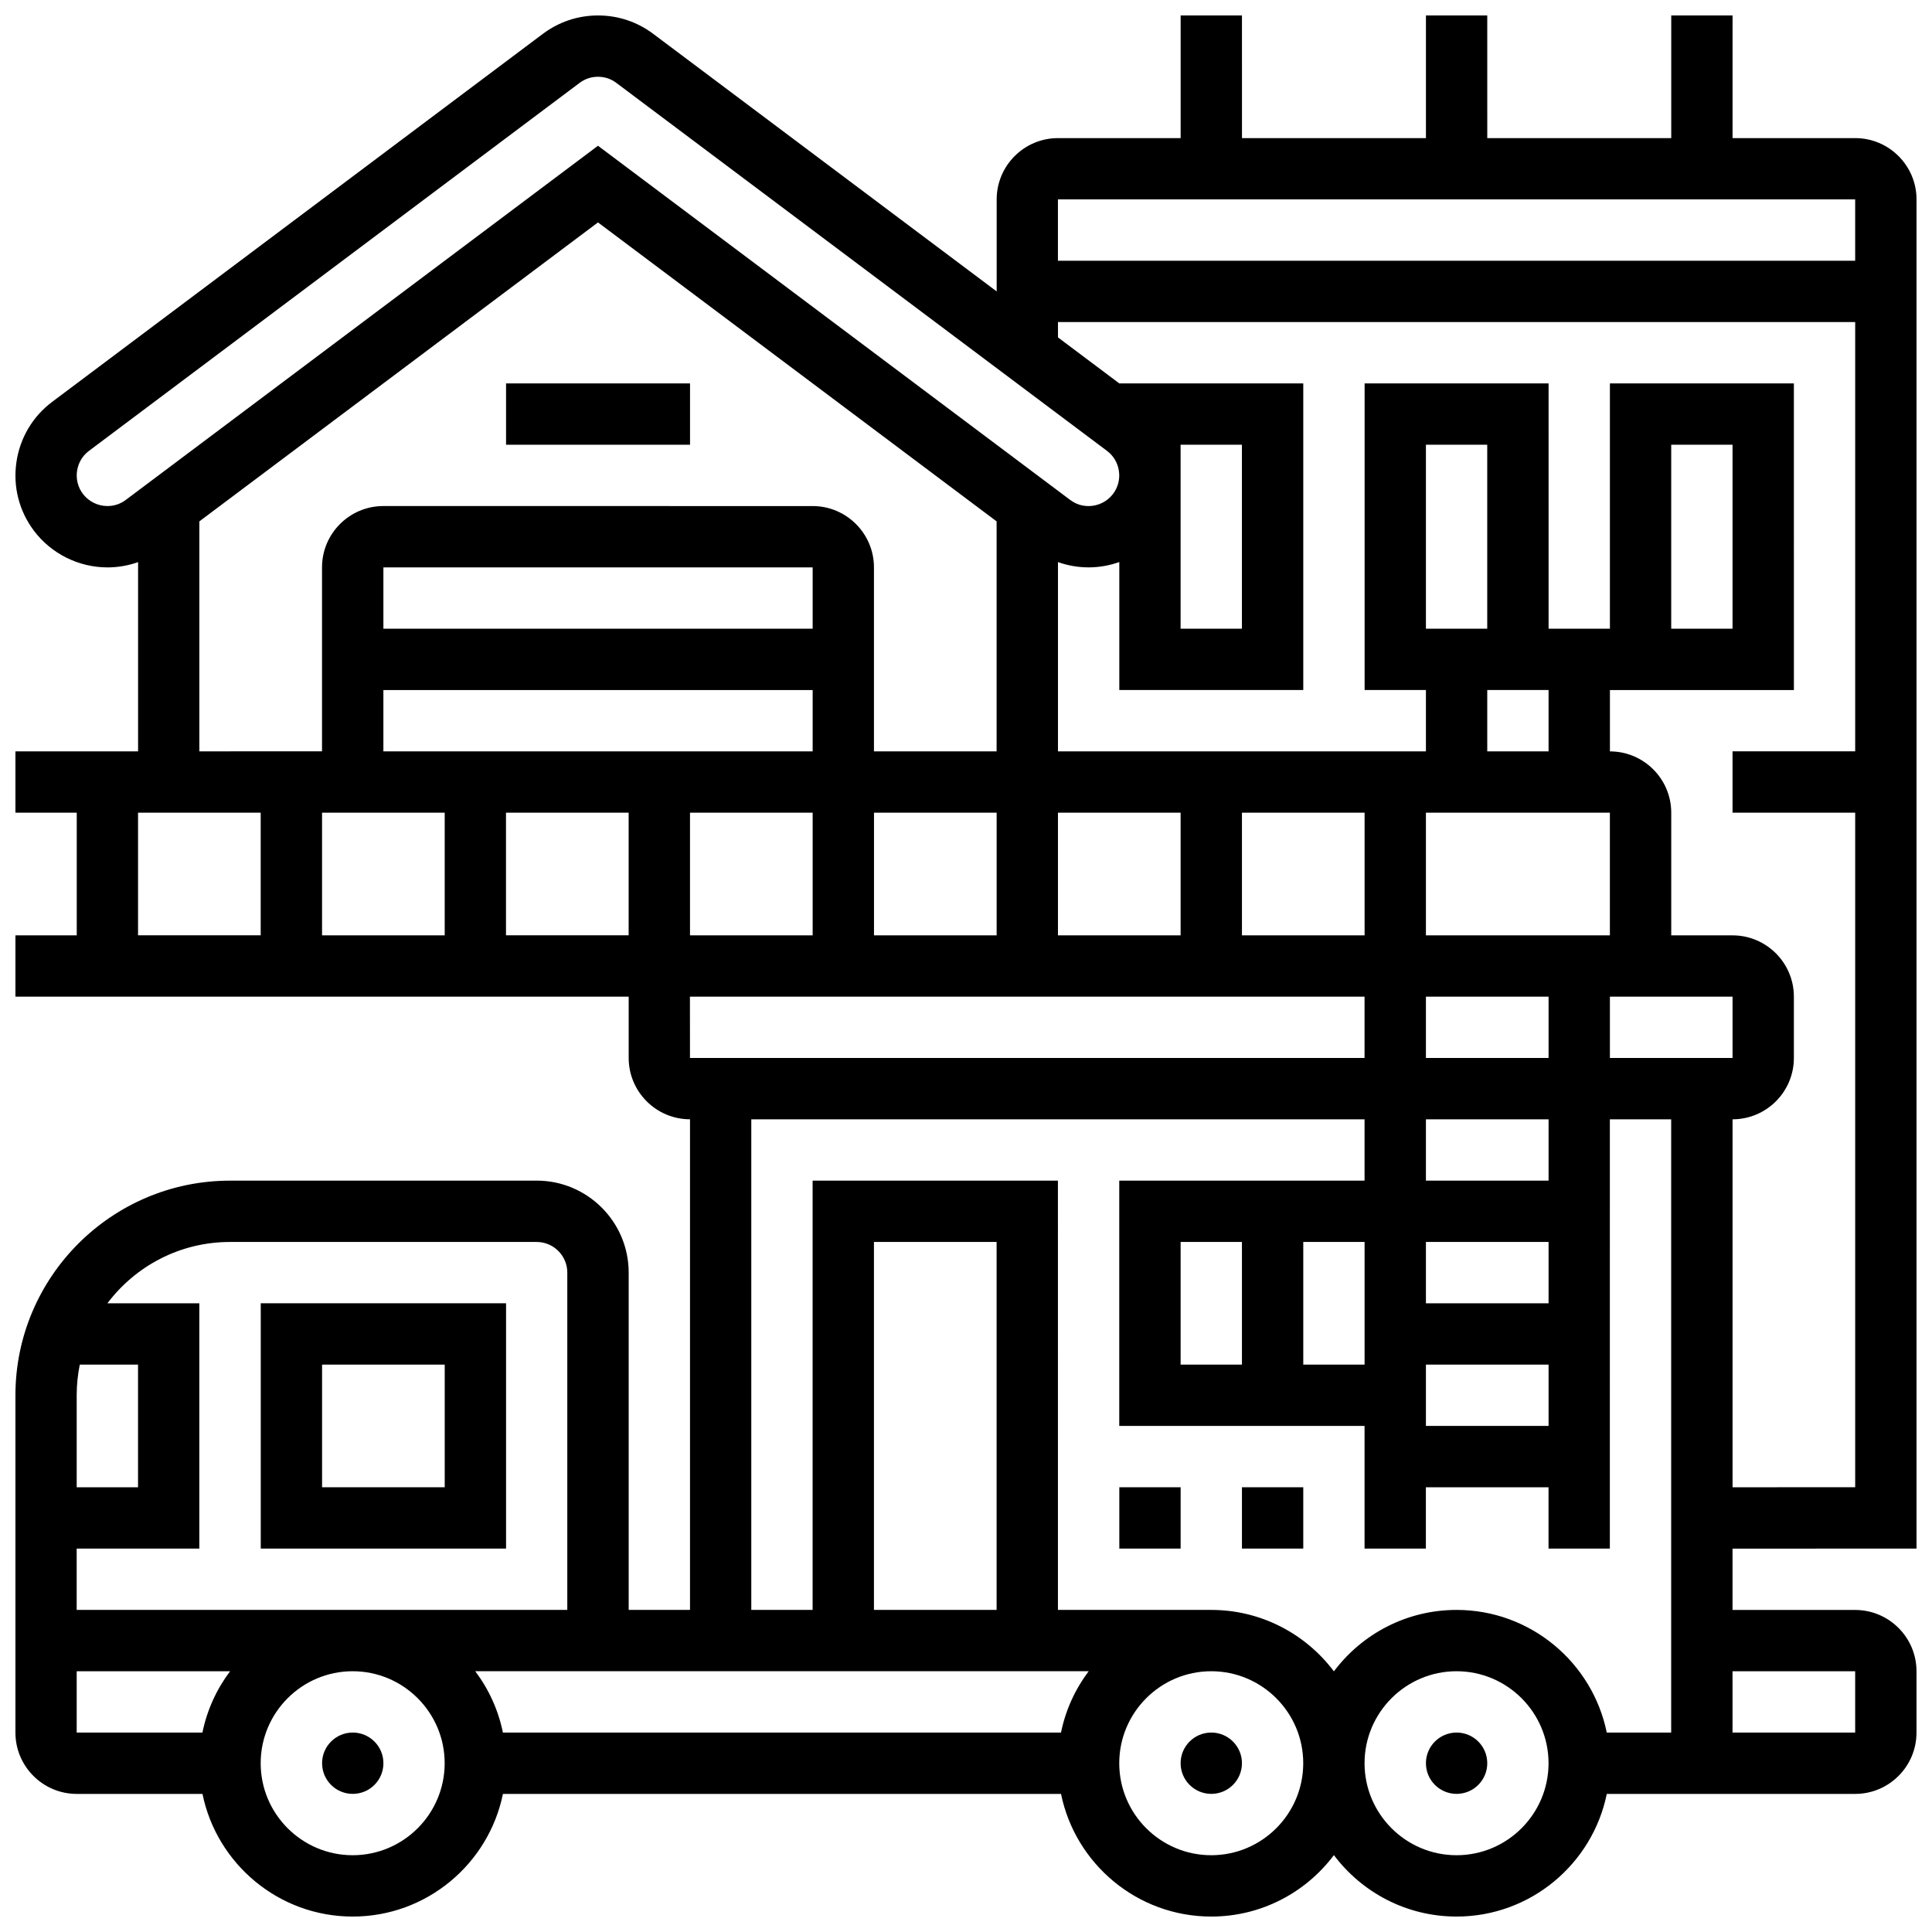 <?xml version="1.0" encoding="UTF-8"?>
<!-- Uploaded to: SVG Find, www.svgrepo.com, Generator: SVG Find Mixer Tools -->
<svg width="800px" height="800px" version="1.1" viewBox="144 144 512 512" xmlns="http://www.w3.org/2000/svg">
 <defs>
  <clipPath id="a">
   <path d="m148.09 148.09h503.81v503.81h-503.81z"/>
  </clipPath>
 </defs>
 <path d="m245.61 611.27c0 4.488-3.637 8.125-8.125 8.125s-8.129-3.637-8.129-8.125c0-4.488 3.641-8.125 8.129-8.125s8.125 3.637 8.125 8.125"/>
 <path d="m473.13 611.27c0 4.488-3.641 8.125-8.125 8.125-4.488 0-8.129-3.637-8.129-8.125 0-4.488 3.641-8.125 8.129-8.125 4.484 0 8.125 3.637 8.125 8.125"/>
 <path d="m538.14 611.27c0 4.488-3.641 8.125-8.125 8.125-4.488 0-8.129-3.637-8.129-8.125 0-4.488 3.641-8.125 8.129-8.125 4.484 0 8.125 3.637 8.125 8.125"/>
 <path d="m278.11 489.38h-65.008v65.008h65.008zm-16.254 48.758h-32.504v-32.504h32.504z"/>
 <path d="m440.63 538.14h16.25v16.25h-16.25z"/>
 <path d="m473.13 538.14h16.25v16.25h-16.25z"/>
 <g clip-path="url(#a)">
  <path d="m651.9 554.39v-357.54c0-8.961-7.293-16.25-16.25-16.25h-32.504v-32.504h-16.25v32.504h-48.754l-0.004-32.504h-16.25v32.504h-48.754l-0.004-32.504h-16.25v32.504h-32.504c-8.961 0-16.25 7.293-16.25 16.25v24.379l-91.012-68.254c-4.254-3.191-9.312-4.879-14.629-4.879-5.316 0-10.375 1.688-14.625 4.875l-130.02 97.512c-5.203 3.902-8.578 9.605-9.5 16.055-0.922 6.453 0.719 12.871 4.621 18.074 4.578 6.106 11.871 9.754 19.512 9.754 2.805 0 5.535-0.484 8.117-1.398v50.152h-32.504v16.25h16.25v32.504h-16.25v16.25h162.52v16.25c0 8.961 7.293 16.25 16.25 16.25v130.02h-16.25v-89.387c0-13.441-10.934-24.379-24.379-24.379l-81.258 0.008c-31.363 0-56.883 25.516-56.883 56.883v89.387c0 8.961 7.293 16.25 16.25 16.25h33.32c3.777 18.523 20.191 32.504 39.812 32.504 19.621 0 36.039-13.98 39.812-32.504h147.9c3.777 18.523 20.191 32.504 39.812 32.504 13.277 0 25.086-6.402 32.504-16.281 7.418 9.879 19.227 16.281 32.504 16.281 19.621 0 36.039-13.98 39.812-32.504h65.828c8.961 0 16.25-7.293 16.25-16.25v-16.25c0-8.961-7.293-16.25-16.25-16.25h-32.504v-16.25zm-48.754-16.25v-97.512c8.961 0 16.25-7.293 16.25-16.25v-16.25c0-8.961-7.293-16.25-16.25-16.25h-16.25v-32.504c0-8.961-7.293-16.25-16.25-16.25v-16.25h48.754l-0.004-81.27h-48.754v65.008h-16.25l-0.004-65.008h-48.754v81.258h16.25v16.25h-97.512v-50.152c2.582 0.914 5.312 1.398 8.121 1.398 2.797 0 5.547-0.492 8.133-1.414v33.918h48.754v-81.258h-48.754l-16.25-12.188-0.004-4.066h211.27v113.76h-32.504v16.25h32.504v178.77zm-48.758-16.254h-32.504v-16.25h32.504zm-97.512-16.25v-32.504h16.25v32.504zm32.504-32.504h16.25v32.504h-16.25zm65.008 16.25h-32.504v-16.25h32.504zm0-32.504h-32.504v-16.25h32.504zm-32.504-32.504v-16.25h32.504v16.25zm-162.52-113.76h-113.76v-16.25h113.76zm-97.512 48.754v32.504h-32.504v-32.504zm-16.25-16.25v-16.25h113.76v16.25zm113.76 16.25v32.504h-32.504v-32.504zm16.254 0h32.504v32.504h-32.504zm48.754 0h32.504v32.504h-32.504zm48.758 0h32.504v32.504h-32.504zm48.754-48.754v-48.754h16.25v48.754zm32.504 16.25v16.25h-16.25v-16.25zm-32.504 32.504h48.754v32.504h-48.754zm48.758 48.758h32.504v16.25h-32.504zm16.25-97.512v-48.754h16.25v48.754zm-130.02 0v-48.754h16.25v48.754zm178.77-113.77v16.25l-211.28 0.004v-16.254zm-463.18 81.262c-2.547 0-4.981-1.215-6.508-3.25-1.297-1.73-1.844-3.871-1.535-6.023 0.309-2.152 1.43-4.055 3.16-5.352l130.02-97.512c1.438-1.078 3.074-1.625 4.875-1.625 1.797 0 3.438 0.547 4.875 1.629l130.02 97.512c1.73 1.297 2.852 3.199 3.16 5.352 0.309 2.152-0.238 4.293-1.539 6.027-1.523 2.035-3.957 3.25-6.504 3.25-1.793 0-3.43-0.547-4.871-1.625l-125.14-93.863-125.14 93.855c-1.438 1.078-3.078 1.625-4.871 1.625zm24.371 4.062 105.64-79.227 105.64 79.227v60.945h-32.504v-48.754c0-8.961-7.293-16.25-16.25-16.25l-113.77-0.004c-8.961 0-16.25 7.293-16.25 16.25v48.754l-32.508 0.004zm-16.25 77.195h32.504v32.504h-32.504zm97.512 32.504v-32.504h32.504v32.504zm48.746 16.254h0.012 178.77v16.25h-178.77zm81.27 162.52h-32.504v-97.512h32.504zm24.398 16.25c-3.555 4.727-6.109 10.25-7.332 16.25h-147.9c-1.223-6-3.773-11.523-7.332-16.25zm-227.55-113.76h81.258c4.481 0 8.125 3.644 8.125 8.125v89.387h-130.02v-16.25h32.504v-65.008l-24.355-0.004c7.422-9.859 19.219-16.25 32.484-16.25zm-39.812 32.504h15.434v32.504h-16.254v-24.379c0-2.781 0.285-5.5 0.82-8.125zm-0.82 81.258h40.652c-3.555 4.727-6.109 10.25-7.332 16.25l-33.32 0.004zm73.137 48.758c-13.441 0-24.379-10.938-24.379-24.379 0-13.441 10.938-24.379 24.379-24.379 13.441 0 24.379 10.938 24.379 24.379-0.004 13.441-10.938 24.379-24.379 24.379zm227.53 0c-13.441 0-24.379-10.938-24.379-24.379 0-13.441 10.938-24.379 24.379-24.379 13.441 0 24.379 10.938 24.379 24.379-0.004 13.441-10.938 24.379-24.379 24.379zm65.008 0c-13.441 0-24.379-10.938-24.379-24.379 0-13.441 10.938-24.379 24.379-24.379s24.379 10.938 24.379 24.379c-0.004 13.441-10.938 24.379-24.379 24.379zm0-65.008c-13.277 0-25.086 6.402-32.504 16.281-7.422-9.879-19.23-16.281-32.504-16.281h-40.629l-0.004-113.77h-65.008v113.76h-16.25v-130.01h162.52v16.25h-65.008v65.008h65.008v32.504h16.25v-16.25h32.504v16.25h16.25l0.004-113.76h16.25v162.52h-17.07c-3.773-18.523-20.188-32.504-39.809-32.504zm105.64 16.25v16.25h-32.504v-16.25z"/>
 </g>
 <path d="m278.11 245.61h48.754v16.25h-48.754z"/>
</svg>